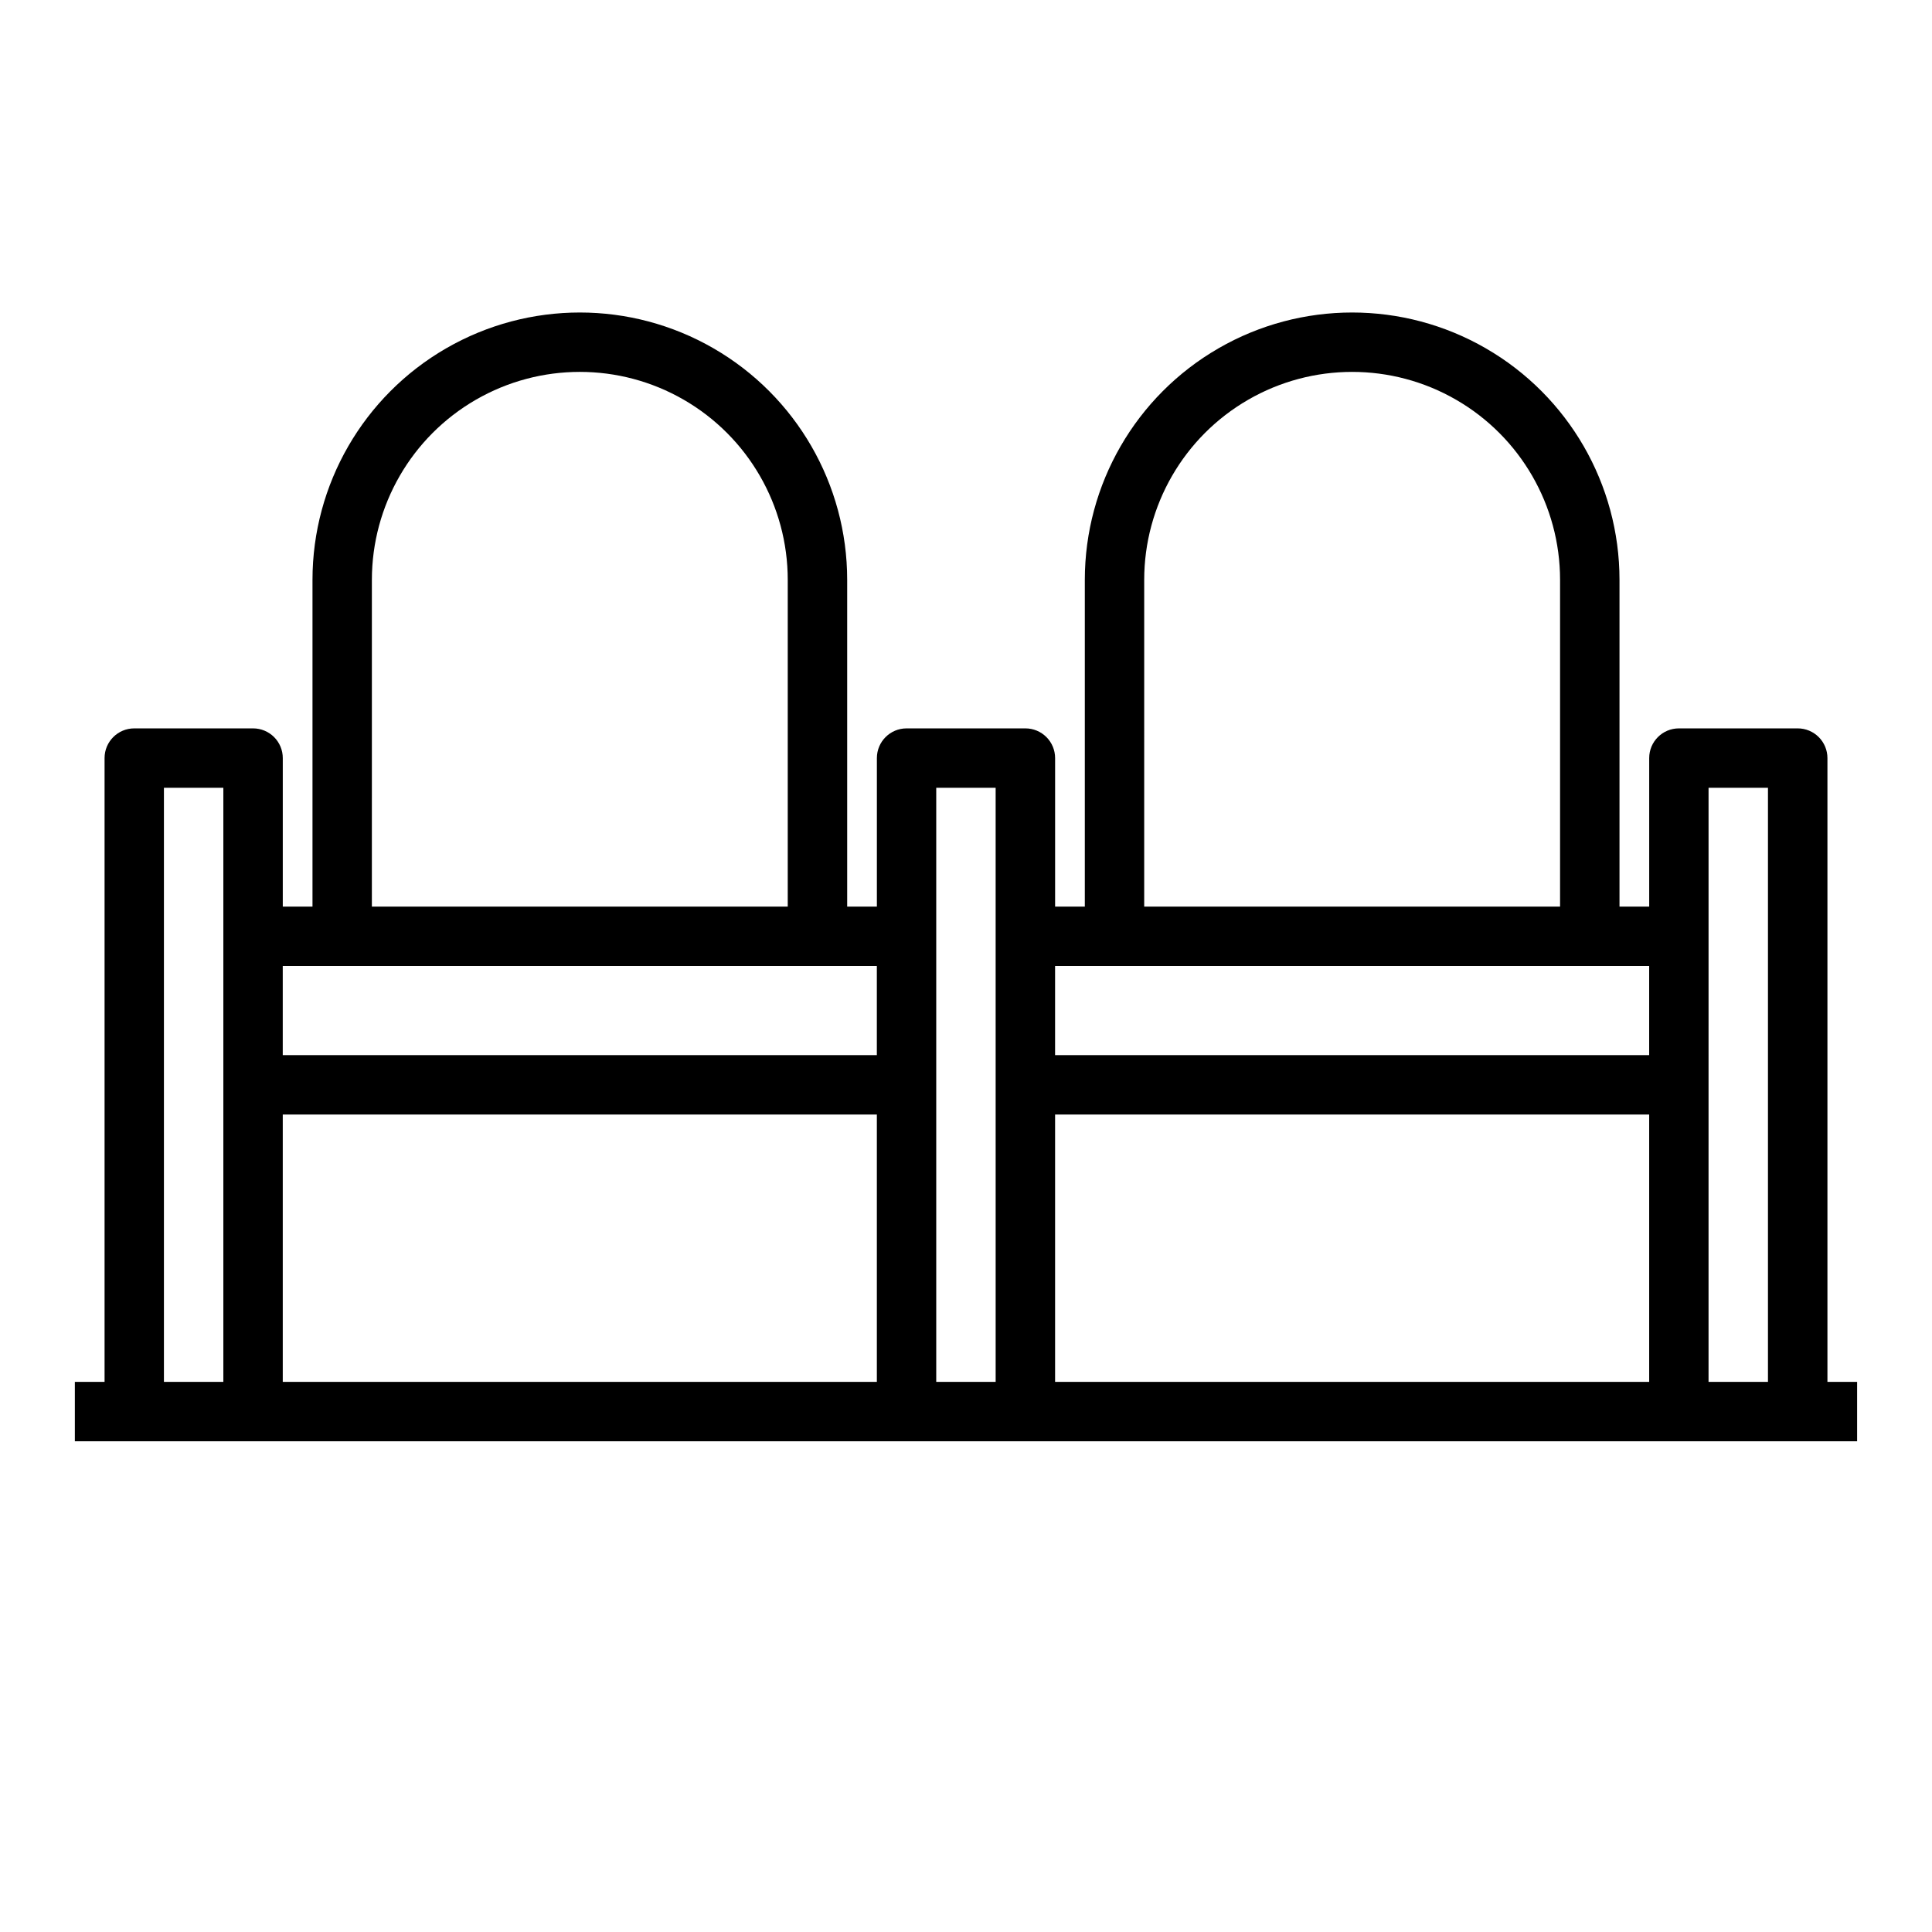 <?xml version="1.0" encoding="UTF-8"?>
<!-- Uploaded to: SVG Repo, www.svgrepo.com, Generator: SVG Repo Mixer Tools -->
<svg fill="#000000" width="800px" height="800px" version="1.1" viewBox="144 144 512 512" xmlns="http://www.w3.org/2000/svg">
 <path d="m628.29 510.21v-165.31c0-2.09-0.832-4.09-2.309-5.566-1.477-1.477-3.477-2.305-5.566-2.305h-31.488c-4.348 0-7.871 3.523-7.871 7.871v39.359h-7.871v-86.59c0-25.312-13.504-48.703-35.426-61.359-21.918-12.656-48.926-12.656-70.848 0s-35.422 36.047-35.422 61.359v86.59h-7.875v-39.359c0-2.09-0.828-4.09-2.305-5.566-1.477-1.477-3.477-2.305-5.566-2.305h-31.488c-4.348 0-7.871 3.523-7.871 7.871v39.359h-7.871v-86.59c0-25.312-13.504-48.703-35.426-61.359-21.922-12.656-48.926-12.656-70.848 0s-35.426 36.047-35.426 61.359v86.59h-7.871v-39.359c0-2.09-0.828-4.09-2.305-5.566-1.477-1.477-3.481-2.305-5.566-2.305h-31.488c-4.348 0-7.871 3.523-7.871 7.871v165.31h-7.875v15.742h472.32v-15.742zm-204.68-70.848h157.44v70.848h-157.44zm23.617-141.7c0-19.688 10.504-37.879 27.551-47.723 17.051-9.844 38.055-9.844 55.105 0s27.551 28.035 27.551 47.723v86.59h-110.21zm133.82 102.34v23.617l-157.44-0.004v-23.613zm-362.11 39.359h157.44v70.848h-157.44zm23.617-141.7c0-19.688 10.504-37.879 27.551-47.723 17.051-9.844 38.055-9.844 55.105 0 17.047 9.844 27.551 28.035 27.551 47.723v86.59h-110.21zm133.82 102.34v23.617l-157.44-0.004v-23.613zm-188.93 110.21v-157.44h15.746v157.44zm204.67 0v-157.44h15.742l0.004 157.44zm204.67 0 0.004-157.44h15.742v157.44z"/>
</svg>